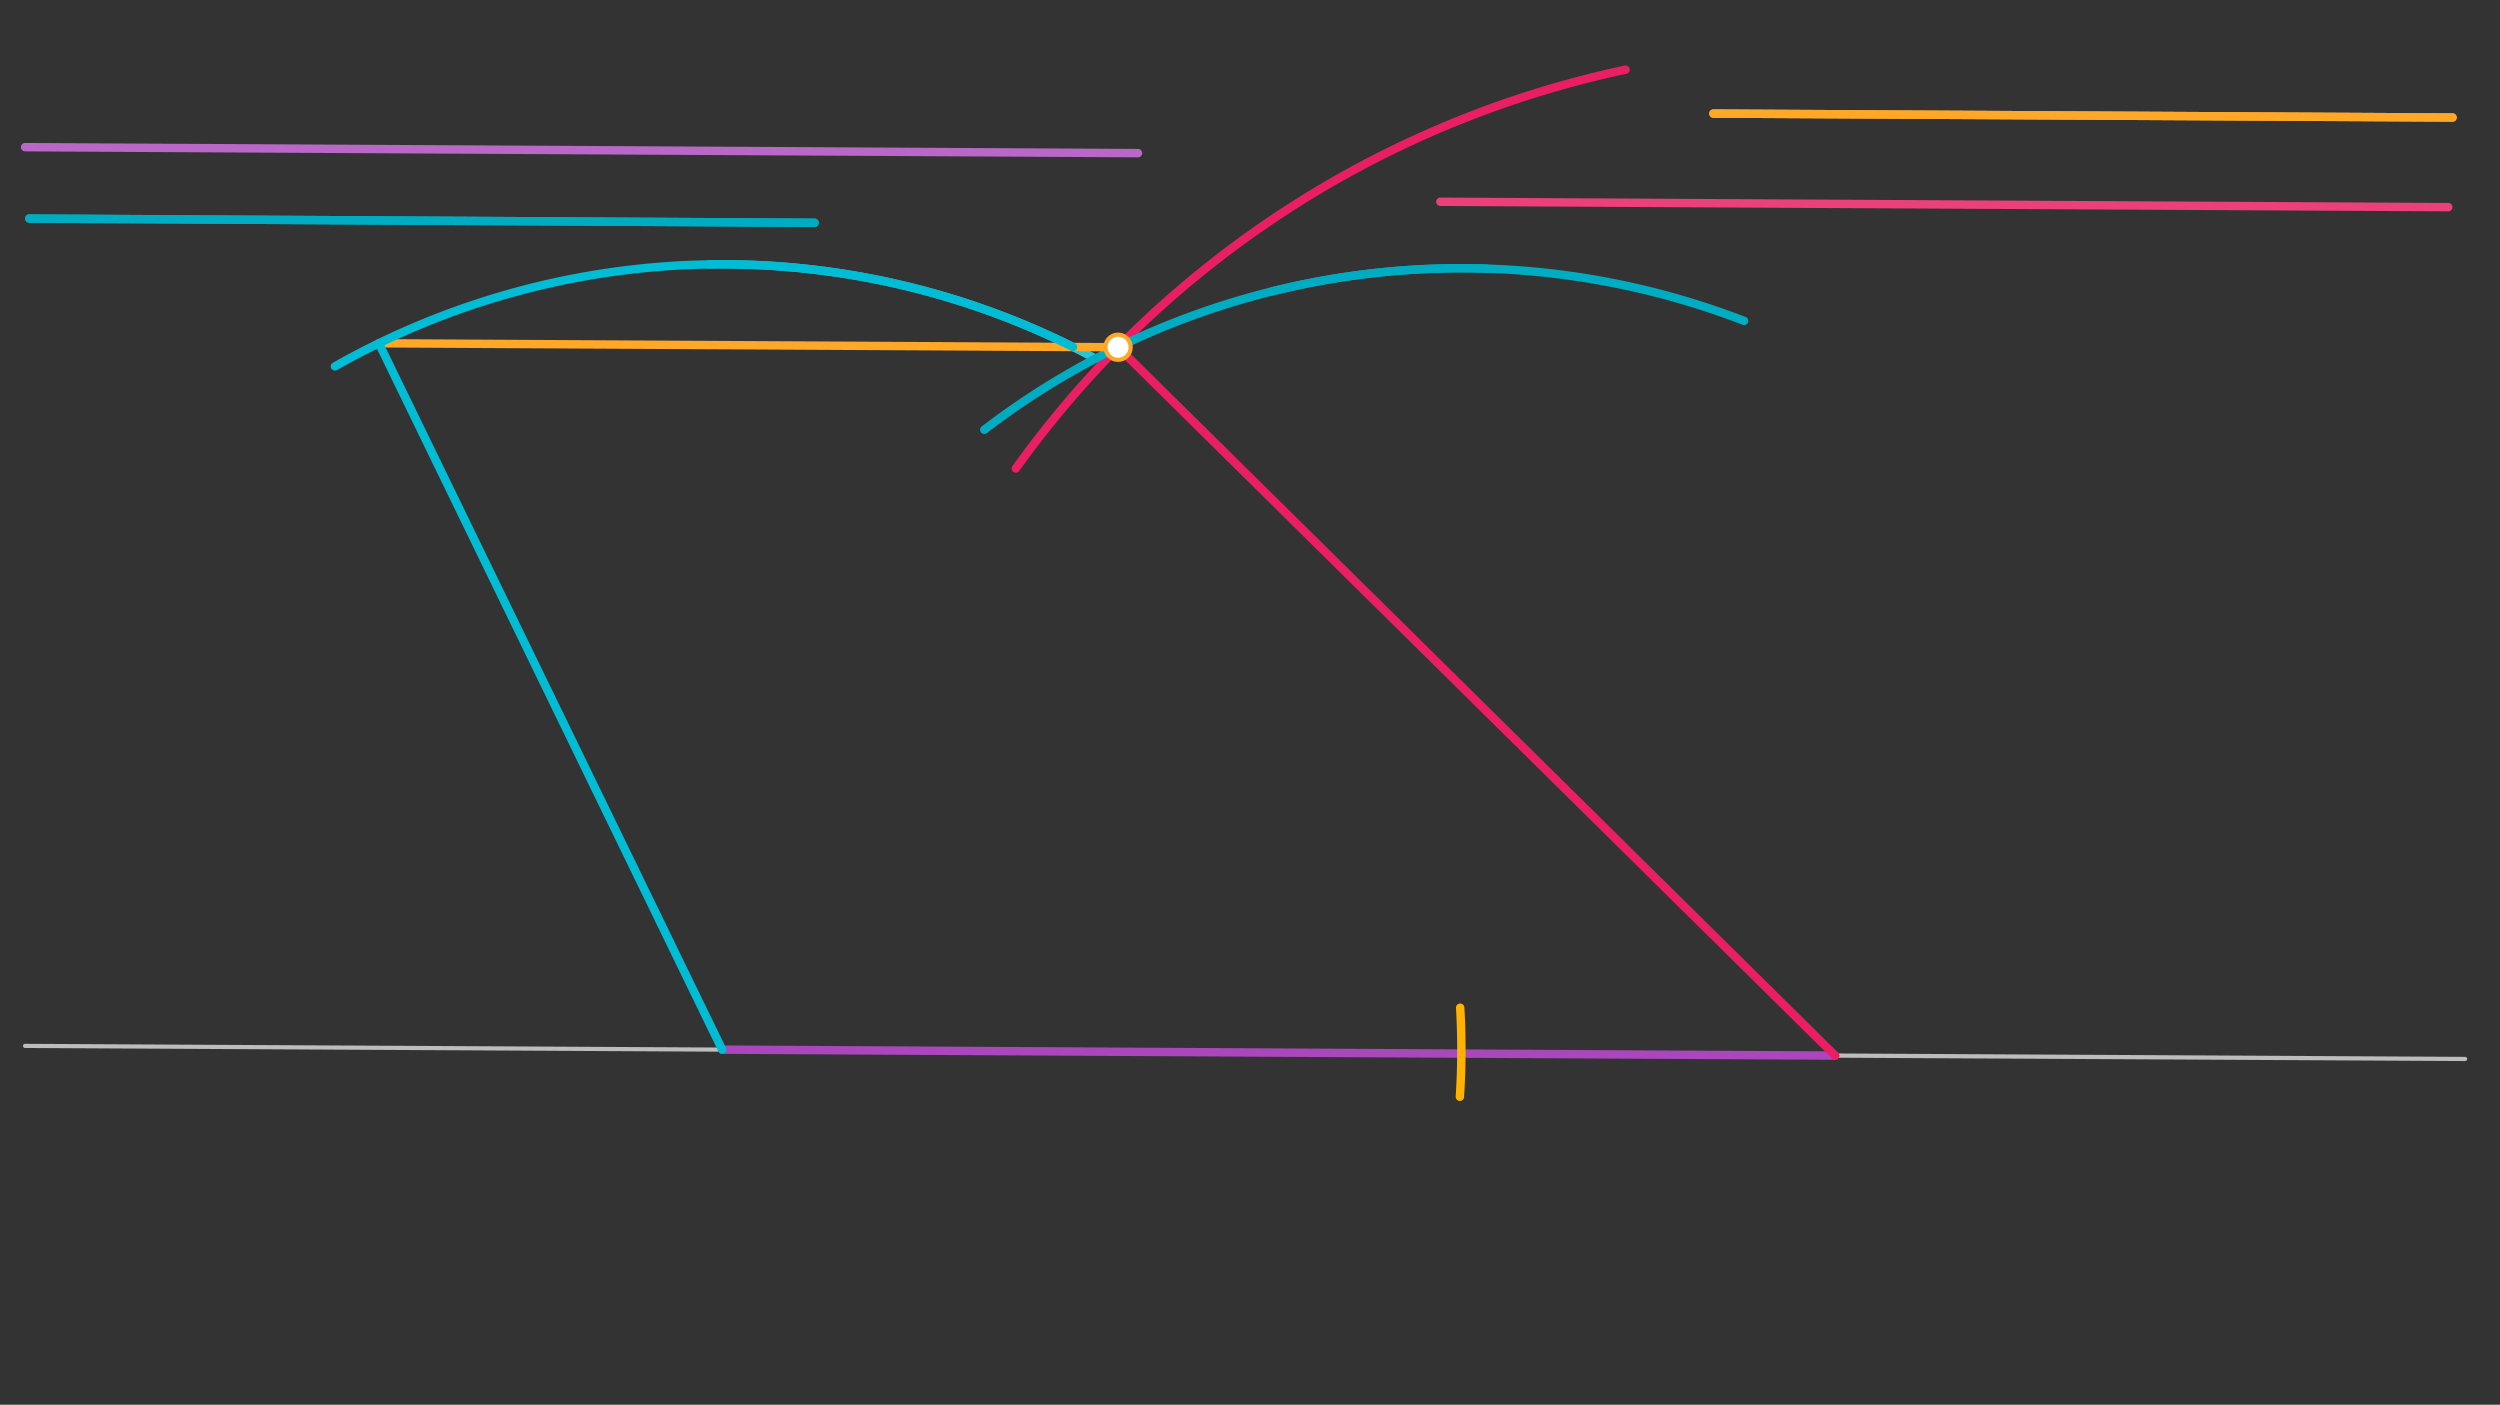 <svg xmlns="http://www.w3.org/2000/svg" class="svg--1it" height="100%" preserveAspectRatio="xMidYMid meet" viewBox="0 0 595.276 334.488" width="100%"><rect x="0" y="0" width="595.276" height="334.488" fill="#333333" stroke="none"/><defs><marker id="marker-arrow" markerHeight="16" markerUnits="userSpaceOnUse" markerWidth="24" orient="auto-start-reverse" refX="24" refY="4" viewBox="0 0 24 8"><path d="M 0 0 L 24 4 L 0 8 z" stroke="inherit"></path></marker></defs><g class="aux-layer--1FB"><g class="element--2qn"><line stroke="#BDBDBD" stroke-dasharray="none" stroke-linecap="round" stroke-width="1" x1="5.969" x2="586.963" y1="249.042" y2="252.149"></line></g><g class="element--2qn"><line stroke="#424242" stroke-dasharray="none" stroke-linecap="round" stroke-width="1" x1="5.969" x2="270.972" y1="35.042" y2="36.459"></line></g><g class="element--2qn"><line stroke="#BDBDBD" stroke-dasharray="none" stroke-linecap="round" stroke-width="1" x1="6.969" x2="193.969" y1="52.042" y2="53.042"></line></g><g class="element--2qn"><line stroke="#BDBDBD" stroke-dasharray="none" stroke-linecap="round" stroke-width="1" x1="407.969" x2="583.974" y1="27.042" y2="27.983"></line></g><g class="element--2qn"><line stroke="#BDBDBD" stroke-dasharray="none" stroke-linecap="round" stroke-width="1" x1="342.969" x2="582.967" y1="48.042" y2="49.325"></line></g></g><g class="main-layer--3Vd"><g class="element--2qn"><line stroke="#00ACC1" stroke-dasharray="none" stroke-linecap="round" stroke-width="2" x1="6.969" x2="193.969" y1="52.042" y2="53.042"></line></g><g class="element--2qn"><line stroke="#BA68C8" stroke-dasharray="none" stroke-linecap="round" stroke-width="2" x1="5.969" x2="270.972" y1="35.042" y2="36.459"></line></g><g class="element--2qn"><line stroke="#EC407A" stroke-dasharray="none" stroke-linecap="round" stroke-width="2" x1="342.969" x2="582.967" y1="48.042" y2="49.325"></line></g><g class="element--2qn"><line stroke="#FFA726" stroke-dasharray="none" stroke-linecap="round" stroke-width="2" x1="407.969" x2="583.974" y1="27.042" y2="27.983"></line></g><g class="element--2qn"><line stroke="#AB47BC" stroke-dasharray="none" stroke-linecap="round" stroke-width="2" x1="171.959" x2="436.963" y1="249.929" y2="251.346"></line></g><g class="element--2qn"><path d="M 260.31 85.115 A 187.002 187.002 0 0 0 168.663 62.957" fill="none" stroke="#26C6DA" stroke-dasharray="none" stroke-linecap="round" stroke-width="2"></path></g><g class="element--2qn"><path d="M 347.684 239.944 A 176.009 176.009 0 0 1 347.61 261.146" fill="none" stroke="#FFB300" stroke-dasharray="none" stroke-linecap="round" stroke-width="2"></path></g><g class="element--2qn"><line stroke="#00ACC1" stroke-dasharray="none" stroke-linecap="round" stroke-width="2" x1="6.969" x2="193.969" y1="52.042" y2="53.042"></line></g><g class="element--2qn"><path d="M 302.882 69.385 A 187.002 187.002 0 0 1 415.299 76.412" fill="none" stroke="#00ACC1" stroke-dasharray="none" stroke-linecap="round" stroke-width="2"></path></g><g class="element--2qn"><path d="M 387.068 16.589 A 240.001 240.001 0 0 0 241.876 111.555" fill="none" stroke="#E91E63" stroke-dasharray="none" stroke-linecap="round" stroke-width="2"></path></g><g class="element--2qn"><path d="M 353.971 63.965 A 187.002 187.002 0 0 0 234.365 102.329" fill="none" stroke="#00ACC1" stroke-dasharray="none" stroke-linecap="round" stroke-width="2"></path></g><g class="element--2qn"><line stroke="#FFA726" stroke-dasharray="none" stroke-linecap="round" stroke-width="2" x1="407.969" x2="583.974" y1="27.042" y2="27.983"></line></g><g class="element--2qn"><line stroke="#FFA726" stroke-dasharray="none" stroke-linecap="round" stroke-width="2" x1="266.222" x2="90.216" y1="82.681" y2="81.74"></line></g><g class="element--2qn"><path d="M 255.495 82.624 A 187.002 187.002 0 0 0 79.747 87.244" fill="none" stroke="#00BCD4" stroke-dasharray="none" stroke-linecap="round" stroke-width="2"></path></g><g class="element--2qn"><line stroke="#00BCD4" stroke-dasharray="none" stroke-linecap="round" stroke-width="2" x1="171.959" x2="90.216" y1="249.929" y2="81.74"></line></g><g class="element--2qn"><line stroke="#E91E63" stroke-dasharray="none" stroke-linecap="round" stroke-width="2" x1="436.963" x2="266.222" y1="251.346" y2="82.681"></line></g><g class="element--2qn"><circle cx="266.222" cy="82.681" r="3" stroke="#FFA726" stroke-width="1" fill="#ffffff"></circle>}</g></g><g class="snaps-layer--2PT"></g><g class="temp-layer--rAP"></g></svg>